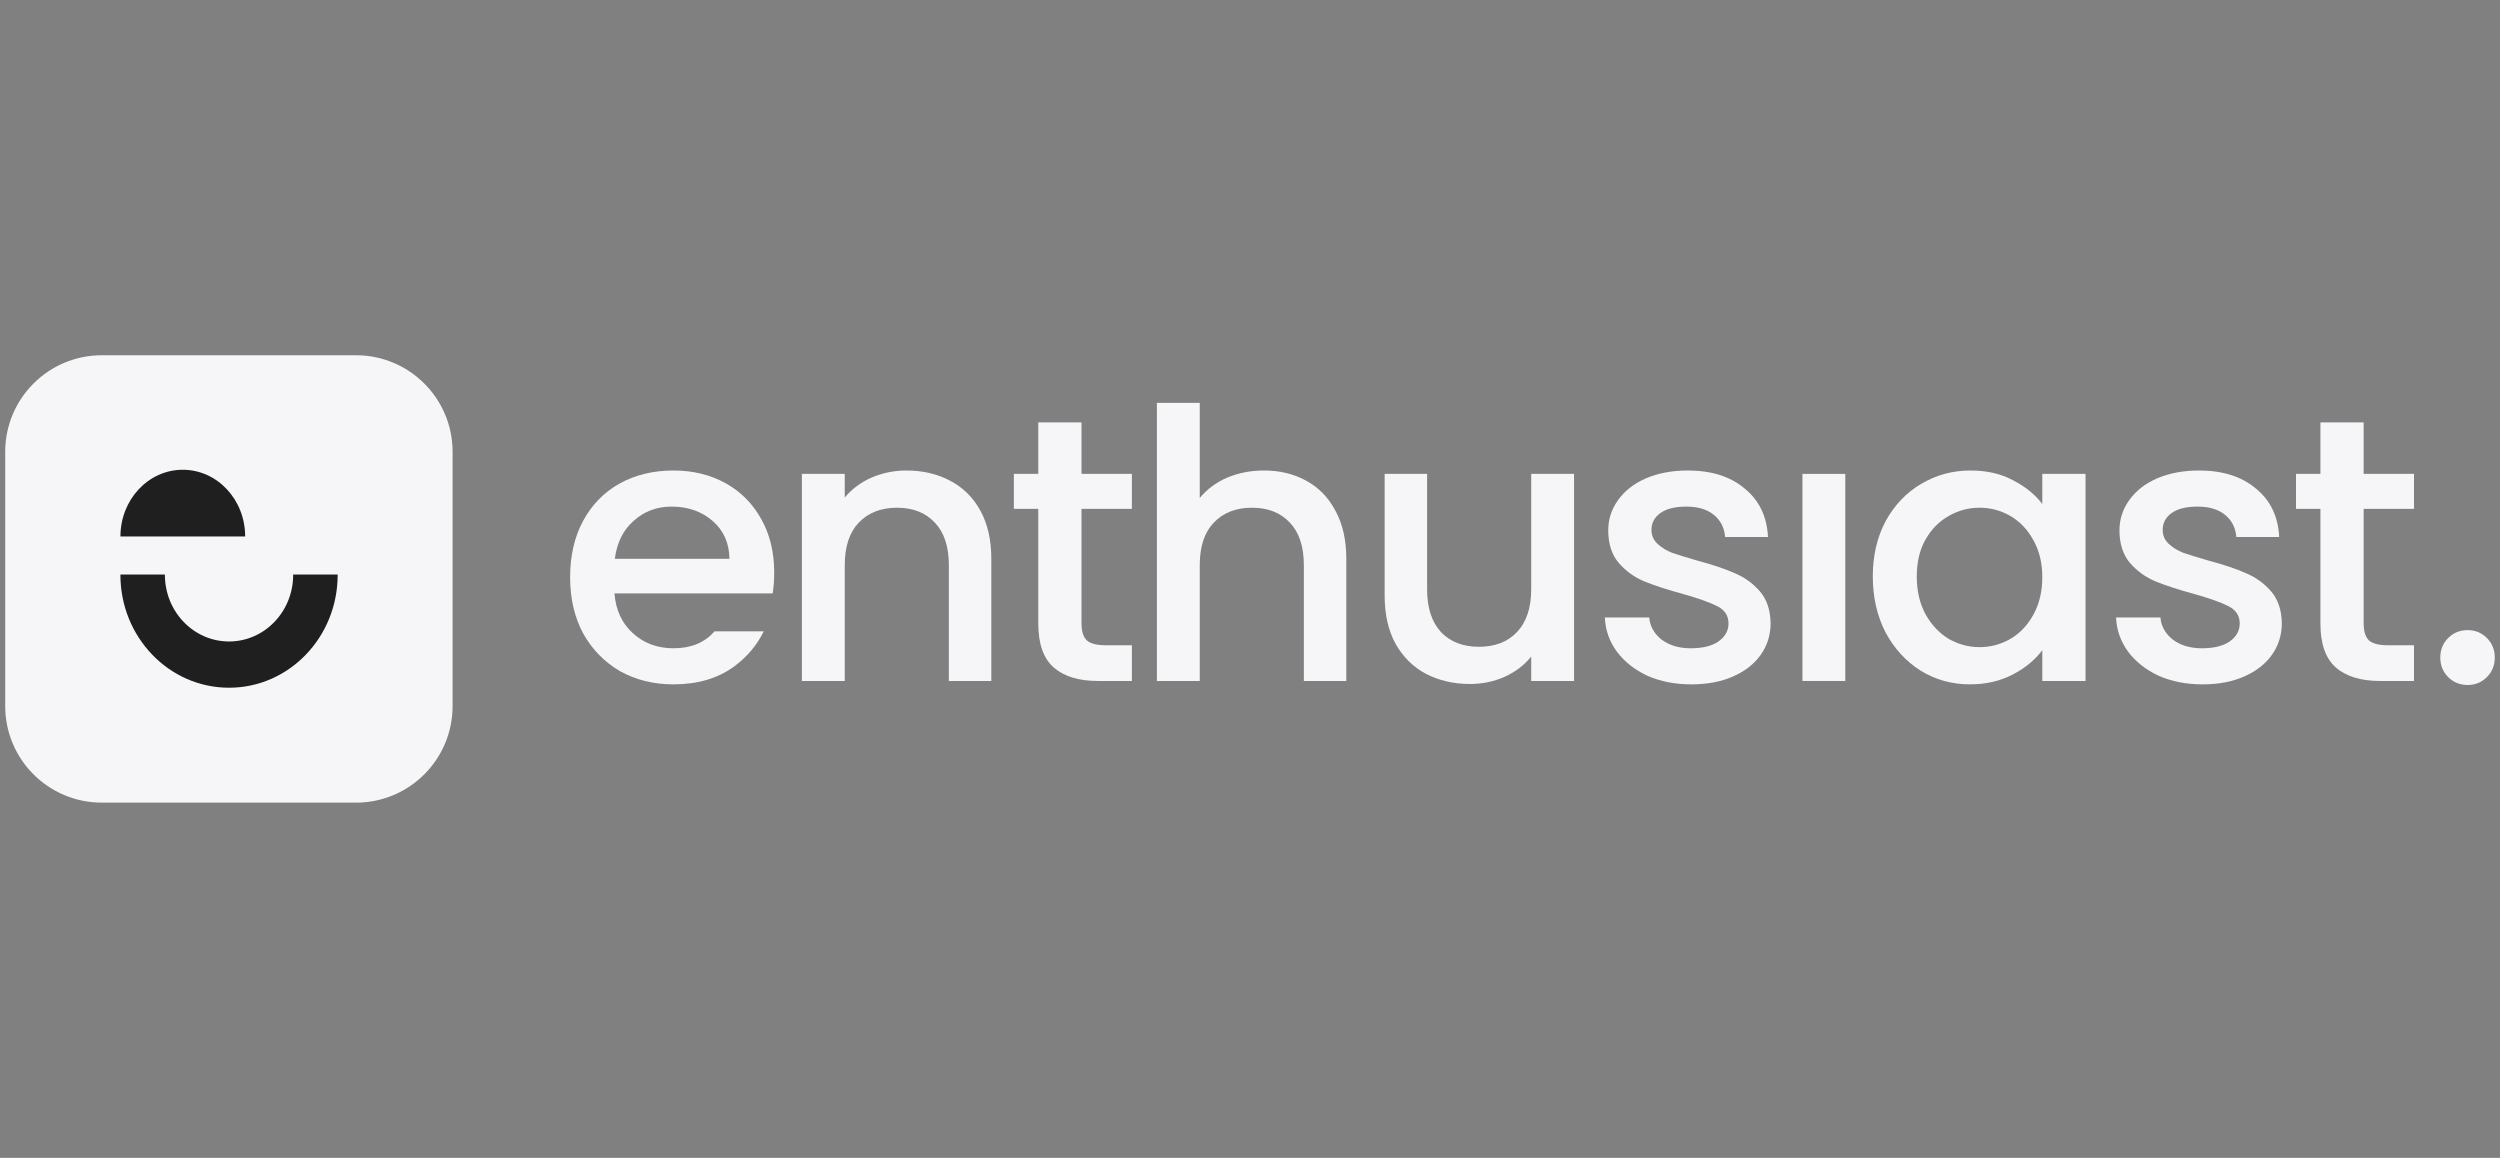 <svg width="190" height="88" viewBox="0 0 190 88" fill="none" xmlns="http://www.w3.org/2000/svg">
<rect x="0" y="0" width="190" height="88" fill="#808080" stroke="none"/>
<path d="M0.396 34.339C0.396 30.286 3.682 27 7.735 27H27.058C31.111 27 34.397 30.286 34.397 34.339V53.661C34.397 57.714 31.111 61 27.058 61H7.735C3.682 61 0.396 57.714 0.396 53.661V34.339Z" fill="#F6F6F9"/>
<path d="M9.153 40.771C9.153 37.971 11.275 35.702 13.892 35.702C16.51 35.702 18.632 37.971 18.632 40.771H9.153Z" fill="#1F1F1F"/>
<path d="M9.151 43.688V43.662H12.533V43.688C12.533 46.485 14.715 48.752 17.407 48.752C20.099 48.752 22.281 46.485 22.281 43.688V43.662H25.663V43.688C25.663 48.426 21.967 52.267 17.407 52.267C12.847 52.267 9.151 48.426 9.151 43.688Z" fill="#1F1F1F"/>
<path d="M187.547 52.059C186.957 52.059 186.461 51.859 186.062 51.459C185.662 51.059 185.462 50.564 185.462 49.974C185.462 49.383 185.662 48.888 186.062 48.488C186.461 48.089 186.957 47.889 187.547 47.889C188.118 47.889 188.604 48.089 189.004 48.488C189.403 48.888 189.603 49.383 189.603 49.974C189.603 50.564 189.403 51.059 189.004 51.459C188.604 51.859 188.118 52.059 187.547 52.059Z" fill="#F6F6F9"/>
<path d="M140.242 51.754V36.016H136.986V51.754H140.242Z" fill="#F6F6F9"/>
<path d="M96.065 35.758C97.265 35.758 98.331 36.016 99.264 36.53C100.216 37.044 100.959 37.806 101.492 38.815C102.044 39.824 102.32 41.043 102.32 42.471V51.754H99.093V42.956C99.093 41.547 98.74 40.471 98.036 39.729C97.331 38.967 96.37 38.586 95.151 38.586C93.932 38.586 92.961 38.967 92.237 39.729C91.533 40.471 91.181 41.547 91.181 42.956V51.754H87.924V30.617H91.181V37.844C91.733 37.177 92.428 36.663 93.266 36.301C94.123 35.939 95.056 35.758 96.065 35.758Z" fill="#F6F6F9"/>
<path d="M82.194 47.384V38.672H86.022V36.016H82.194V32.102H78.909V36.016H77.053V38.672H78.909V47.384C78.909 48.926 79.3 50.04 80.081 50.726C80.861 51.411 81.985 51.754 83.451 51.754H86.022V49.04H84.022C83.356 49.04 82.88 48.917 82.594 48.669C82.328 48.403 82.194 47.974 82.194 47.384Z" fill="#F6F6F9"/>
<path fill-rule="evenodd" clip-rule="evenodd" d="M58.839 43.499C58.839 44.089 58.8 44.623 58.724 45.099H46.699C46.794 46.355 47.261 47.365 48.099 48.126C48.937 48.888 49.965 49.269 51.184 49.269C52.525 49.269 53.565 48.839 54.303 47.98H58.043C57.538 49.024 56.794 49.91 55.811 50.64C54.573 51.554 53.031 52.011 51.184 52.011C49.679 52.011 48.327 51.678 47.128 51.011C45.947 50.326 45.014 49.374 44.328 48.155C43.662 46.917 43.329 45.489 43.329 43.87C43.329 42.252 43.652 40.833 44.3 39.614C44.966 38.377 45.89 37.425 47.07 36.758C48.27 36.092 49.641 35.758 51.184 35.758C52.669 35.758 53.992 36.082 55.154 36.73C56.316 37.377 57.22 38.291 57.867 39.472C58.515 40.633 58.839 41.976 58.839 43.499ZM55.44 42.471C55.42 41.271 54.992 40.309 54.154 39.586C53.316 38.862 52.279 38.501 51.041 38.501C49.917 38.501 48.956 38.862 48.156 39.586C47.356 40.291 46.88 41.252 46.728 42.471H55.44Z" fill="#F6F6F9"/>
<path d="M68.885 35.758C70.123 35.758 71.227 36.016 72.198 36.53C73.189 37.044 73.96 37.806 74.512 38.815C75.064 39.824 75.34 41.043 75.34 42.471V51.754H72.113V42.956C72.113 41.547 71.76 40.471 71.056 39.729C70.351 38.967 69.39 38.586 68.171 38.586C66.952 38.586 65.981 38.967 65.257 39.729C64.553 40.471 64.201 41.547 64.201 42.956V51.754H60.944V36.016H64.201V37.815C64.734 37.167 65.41 36.663 66.229 36.301C67.067 35.939 67.952 35.758 68.885 35.758Z" fill="#F6F6F9"/>
<path d="M119.629 51.754V36.016H116.372V44.785C116.372 46.194 116.01 47.279 115.287 48.041C114.582 48.783 113.621 49.155 112.402 49.155C111.183 49.155 110.222 48.783 109.517 48.041C108.812 47.279 108.46 46.194 108.46 44.785V36.016H105.233V45.27C105.233 46.698 105.509 47.917 106.061 48.926C106.632 49.935 107.403 50.697 108.374 51.211C109.365 51.725 110.479 51.983 111.716 51.983C112.649 51.983 113.525 51.802 114.344 51.44C115.182 51.059 115.858 50.545 116.372 49.897V51.754H119.629Z" fill="#F6F6F9"/>
<path d="M128.539 52.011C127.301 52.011 126.187 51.792 125.197 51.354C124.226 50.897 123.455 50.288 122.883 49.526C122.312 48.745 122.007 47.879 121.969 46.927H125.34C125.397 47.593 125.711 48.155 126.282 48.612C126.873 49.05 127.606 49.269 128.482 49.269C129.396 49.269 130.1 49.098 130.596 48.755C131.11 48.393 131.367 47.936 131.367 47.384C131.367 46.793 131.081 46.355 130.51 46.07C129.958 45.784 129.072 45.47 127.853 45.127C126.673 44.803 125.711 44.489 124.969 44.185C124.226 43.88 123.578 43.413 123.026 42.785C122.493 42.157 122.226 41.328 122.226 40.3C122.226 39.462 122.474 38.7 122.969 38.015C123.464 37.31 124.169 36.758 125.083 36.358C126.016 35.958 127.082 35.758 128.282 35.758C130.072 35.758 131.51 36.215 132.595 37.13C133.699 38.025 134.29 39.253 134.366 40.814H131.11C131.053 40.11 130.767 39.548 130.253 39.129C129.739 38.71 129.044 38.501 128.168 38.501C127.311 38.501 126.654 38.662 126.197 38.986C125.74 39.31 125.511 39.738 125.511 40.271C125.511 40.69 125.664 41.043 125.968 41.328C126.273 41.614 126.644 41.842 127.082 42.014C127.52 42.166 128.168 42.366 129.025 42.614C130.167 42.918 131.1 43.233 131.824 43.556C132.566 43.861 133.204 44.318 133.738 44.927C134.271 45.537 134.547 46.346 134.566 47.355C134.566 48.25 134.318 49.05 133.823 49.755C133.328 50.459 132.624 51.011 131.71 51.411C130.815 51.811 129.758 52.011 128.539 52.011Z" fill="#F6F6F9"/>
<path fill-rule="evenodd" clip-rule="evenodd" d="M142.333 43.813C142.333 42.233 142.657 40.833 143.304 39.614C143.971 38.396 144.866 37.453 145.989 36.787C147.132 36.101 148.389 35.758 149.76 35.758C150.997 35.758 152.073 36.006 152.987 36.501C153.92 36.977 154.663 37.577 155.215 38.301V36.016H158.5V51.754H155.215V49.412C154.663 50.154 153.911 50.773 152.959 51.268C152.007 51.764 150.921 52.011 149.702 52.011C148.35 52.011 147.113 51.668 145.989 50.983C144.866 50.278 143.971 49.307 143.304 48.069C142.657 46.812 142.333 45.394 142.333 43.813ZM155.215 43.87C155.215 42.785 154.987 41.842 154.53 41.043C154.092 40.243 153.511 39.633 152.787 39.215C152.064 38.796 151.283 38.586 150.445 38.586C149.607 38.586 148.826 38.796 148.103 39.215C147.379 39.614 146.789 40.214 146.332 41.014C145.894 41.795 145.675 42.728 145.675 43.813C145.675 44.899 145.894 45.851 146.332 46.67C146.789 47.489 147.379 48.117 148.103 48.555C148.846 48.974 149.626 49.183 150.445 49.183C151.283 49.183 152.064 48.974 152.787 48.555C153.511 48.136 154.092 47.527 154.53 46.727C154.987 45.908 155.215 44.956 155.215 43.87Z" fill="#F6F6F9"/>
<path d="M164.049 51.354C165.039 51.792 166.153 52.011 167.391 52.011C168.61 52.011 169.667 51.811 170.562 51.411C171.476 51.011 172.18 50.459 172.675 49.755C173.17 49.05 173.418 48.25 173.418 47.355C173.399 46.346 173.123 45.537 172.59 44.927C172.056 44.318 171.418 43.861 170.676 43.556C169.952 43.233 169.019 42.918 167.877 42.614C167.02 42.366 166.372 42.166 165.934 42.014C165.496 41.842 165.125 41.614 164.82 41.328C164.516 41.043 164.363 40.69 164.363 40.271C164.363 39.738 164.592 39.31 165.049 38.986C165.506 38.662 166.163 38.501 167.02 38.501C167.896 38.501 168.591 38.71 169.105 39.129C169.619 39.548 169.905 40.11 169.962 40.814H173.218C173.142 39.253 172.552 38.025 171.447 37.13C170.362 36.215 168.924 35.758 167.134 35.758C165.934 35.758 164.868 35.958 163.935 36.358C163.021 36.758 162.316 37.31 161.821 38.015C161.326 38.7 161.079 39.462 161.079 40.3C161.079 41.328 161.345 42.157 161.878 42.785C162.431 43.413 163.078 43.88 163.821 44.185C164.563 44.489 165.525 44.803 166.706 45.127C167.924 45.47 168.81 45.784 169.362 46.07C169.933 46.355 170.219 46.793 170.219 47.384C170.219 47.936 169.962 48.393 169.448 48.755C168.952 49.098 168.248 49.269 167.334 49.269C166.458 49.269 165.725 49.05 165.135 48.612C164.563 48.155 164.249 47.593 164.192 46.927H160.821C160.86 47.879 161.164 48.745 161.735 49.526C162.307 50.288 163.078 50.897 164.049 51.354Z" fill="#F6F6F9"/>
<path d="M179.637 38.672V47.384C179.637 47.974 179.77 48.403 180.037 48.669C180.322 48.917 180.798 49.04 181.465 49.04H183.464V51.754H180.893C179.427 51.754 178.304 51.411 177.523 50.726C176.742 50.04 176.352 48.926 176.352 47.384V38.672H174.495V36.016H176.352V32.102H179.637V36.016H183.464V38.672H179.637Z" fill="#F6F6F9"/>
</svg>
